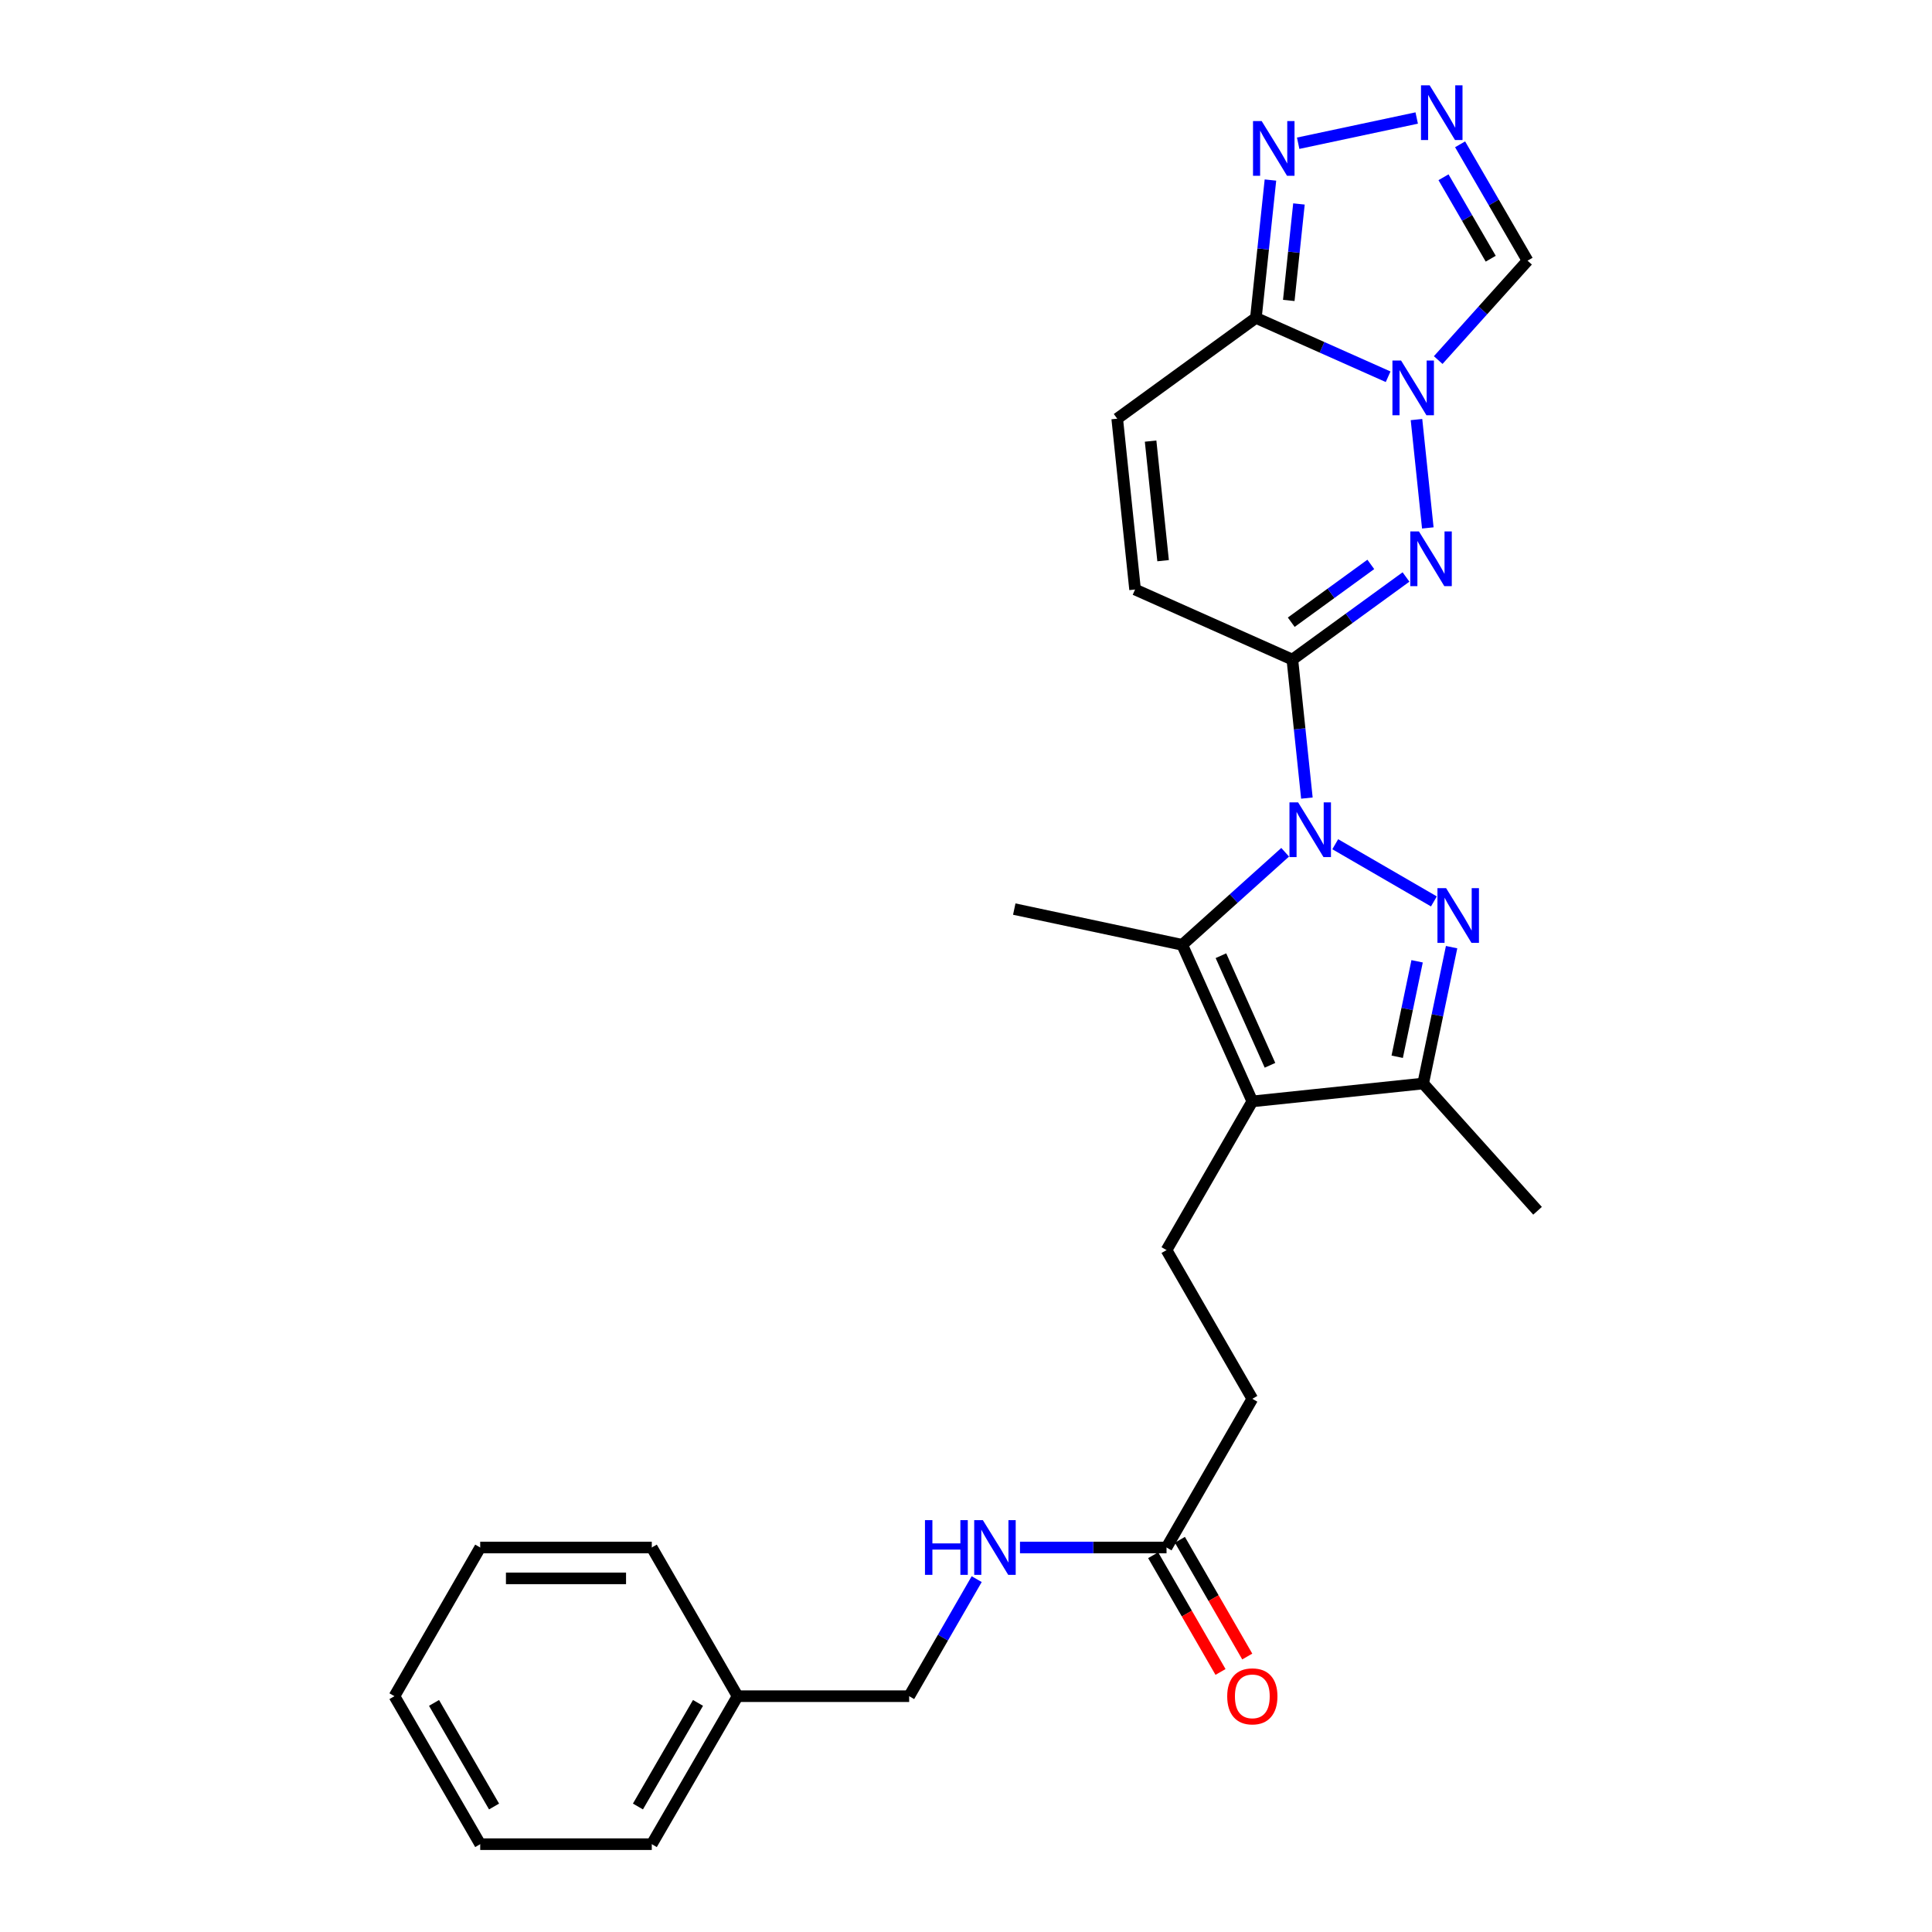 <?xml version='1.0' encoding='iso-8859-1'?>
<svg version='1.1' baseProfile='full'
              xmlns='http://www.w3.org/2000/svg'
                      xmlns:rdkit='http://www.rdkit.org/xml'
                      xmlns:xlink='http://www.w3.org/1999/xlink'
                  xml:space='preserve'
width='1000px' height='1000px' viewBox='0 0 1000 1000'>
<!-- END OF HEADER -->
<rect style='opacity:1.0;fill:#FFFFFF;stroke:none' width='1000' height='1000' x='0' y='0'> </rect>
<path class='bond-0' d='M 676.446,413.089 L 672.684,377.245' style='fill:none;fill-rule:evenodd;stroke:#0000FF;stroke-width:6px;stroke-linecap:butt;stroke-linejoin:miter;stroke-opacity:1' />
<path class='bond-0' d='M 672.684,377.245 L 668.923,341.401' style='fill:none;fill-rule:evenodd;stroke:#000000;stroke-width:6px;stroke-linecap:butt;stroke-linejoin:miter;stroke-opacity:1' />
<path class='bond-1' d='M 691.118,436.971 L 742.185,466.57' style='fill:none;fill-rule:evenodd;stroke:#0000FF;stroke-width:6px;stroke-linecap:butt;stroke-linejoin:miter;stroke-opacity:1' />
<path class='bond-4' d='M 665.197,441.126 L 638.561,465.085' style='fill:none;fill-rule:evenodd;stroke:#0000FF;stroke-width:6px;stroke-linecap:butt;stroke-linejoin:miter;stroke-opacity:1' />
<path class='bond-4' d='M 638.561,465.085 L 611.925,489.043' style='fill:none;fill-rule:evenodd;stroke:#000000;stroke-width:6px;stroke-linecap:butt;stroke-linejoin:miter;stroke-opacity:1' />
<path class='bond-3' d='M 668.923,341.401 L 698.333,320.023' style='fill:none;fill-rule:evenodd;stroke:#000000;stroke-width:6px;stroke-linecap:butt;stroke-linejoin:miter;stroke-opacity:1' />
<path class='bond-3' d='M 698.333,320.023 L 727.743,298.644' style='fill:none;fill-rule:evenodd;stroke:#0000FF;stroke-width:6px;stroke-linecap:butt;stroke-linejoin:miter;stroke-opacity:1' />
<path class='bond-3' d='M 668.349,322.061 L 688.937,307.097' style='fill:none;fill-rule:evenodd;stroke:#000000;stroke-width:6px;stroke-linecap:butt;stroke-linejoin:miter;stroke-opacity:1' />
<path class='bond-3' d='M 688.937,307.097 L 709.524,292.132' style='fill:none;fill-rule:evenodd;stroke:#0000FF;stroke-width:6px;stroke-linecap:butt;stroke-linejoin:miter;stroke-opacity:1' />
<path class='bond-11' d='M 668.923,341.401 L 587.511,305.134' style='fill:none;fill-rule:evenodd;stroke:#000000;stroke-width:6px;stroke-linecap:butt;stroke-linejoin:miter;stroke-opacity:1' />
<path class='bond-7' d='M 751.348,490.242 L 743.987,525.532' style='fill:none;fill-rule:evenodd;stroke:#0000FF;stroke-width:6px;stroke-linecap:butt;stroke-linejoin:miter;stroke-opacity:1' />
<path class='bond-7' d='M 743.987,525.532 L 736.626,560.822' style='fill:none;fill-rule:evenodd;stroke:#000000;stroke-width:6px;stroke-linecap:butt;stroke-linejoin:miter;stroke-opacity:1' />
<path class='bond-7' d='M 733.496,497.566 L 728.343,522.269' style='fill:none;fill-rule:evenodd;stroke:#0000FF;stroke-width:6px;stroke-linecap:butt;stroke-linejoin:miter;stroke-opacity:1' />
<path class='bond-7' d='M 728.343,522.269 L 723.191,546.972' style='fill:none;fill-rule:evenodd;stroke:#000000;stroke-width:6px;stroke-linecap:butt;stroke-linejoin:miter;stroke-opacity:1' />
<path class='bond-2' d='M 733.171,217.165 L 739.033,273.254' style='fill:none;fill-rule:evenodd;stroke:#0000FF;stroke-width:6px;stroke-linecap:butt;stroke-linejoin:miter;stroke-opacity:1' />
<path class='bond-10' d='M 744.413,186.371 L 767.536,160.648' style='fill:none;fill-rule:evenodd;stroke:#0000FF;stroke-width:6px;stroke-linecap:butt;stroke-linejoin:miter;stroke-opacity:1' />
<path class='bond-10' d='M 767.536,160.648 L 790.658,134.924' style='fill:none;fill-rule:evenodd;stroke:#000000;stroke-width:6px;stroke-linecap:butt;stroke-linejoin:miter;stroke-opacity:1' />
<path class='bond-28' d='M 718.492,195.008 L 684.27,179.77' style='fill:none;fill-rule:evenodd;stroke:#0000FF;stroke-width:6px;stroke-linecap:butt;stroke-linejoin:miter;stroke-opacity:1' />
<path class='bond-28' d='M 684.27,179.77 L 650.048,164.533' style='fill:none;fill-rule:evenodd;stroke:#000000;stroke-width:6px;stroke-linecap:butt;stroke-linejoin:miter;stroke-opacity:1' />
<path class='bond-5' d='M 611.925,489.043 L 648.201,570.082' style='fill:none;fill-rule:evenodd;stroke:#000000;stroke-width:6px;stroke-linecap:butt;stroke-linejoin:miter;stroke-opacity:1' />
<path class='bond-5' d='M 631.953,494.67 L 657.346,551.397' style='fill:none;fill-rule:evenodd;stroke:#000000;stroke-width:6px;stroke-linecap:butt;stroke-linejoin:miter;stroke-opacity:1' />
<path class='bond-18' d='M 611.925,489.043 L 524.983,470.541' style='fill:none;fill-rule:evenodd;stroke:#000000;stroke-width:6px;stroke-linecap:butt;stroke-linejoin:miter;stroke-opacity:1' />
<path class='bond-13' d='M 648.201,570.082 L 603.793,647.046' style='fill:none;fill-rule:evenodd;stroke:#000000;stroke-width:6px;stroke-linecap:butt;stroke-linejoin:miter;stroke-opacity:1' />
<path class='bond-27' d='M 648.201,570.082 L 736.626,560.822' style='fill:none;fill-rule:evenodd;stroke:#000000;stroke-width:6px;stroke-linecap:butt;stroke-linejoin:miter;stroke-opacity:1' />
<path class='bond-6' d='M 650.048,164.533 L 578.269,216.709' style='fill:none;fill-rule:evenodd;stroke:#000000;stroke-width:6px;stroke-linecap:butt;stroke-linejoin:miter;stroke-opacity:1' />
<path class='bond-9' d='M 650.048,164.533 L 653.81,128.862' style='fill:none;fill-rule:evenodd;stroke:#000000;stroke-width:6px;stroke-linecap:butt;stroke-linejoin:miter;stroke-opacity:1' />
<path class='bond-9' d='M 653.81,128.862 L 657.573,93.191' style='fill:none;fill-rule:evenodd;stroke:#0000FF;stroke-width:6px;stroke-linecap:butt;stroke-linejoin:miter;stroke-opacity:1' />
<path class='bond-9' d='M 667.069,155.508 L 669.703,130.538' style='fill:none;fill-rule:evenodd;stroke:#000000;stroke-width:6px;stroke-linecap:butt;stroke-linejoin:miter;stroke-opacity:1' />
<path class='bond-9' d='M 669.703,130.538 L 672.336,105.569' style='fill:none;fill-rule:evenodd;stroke:#0000FF;stroke-width:6px;stroke-linecap:butt;stroke-linejoin:miter;stroke-opacity:1' />
<path class='bond-20' d='M 736.626,560.822 L 795.834,626.697' style='fill:none;fill-rule:evenodd;stroke:#000000;stroke-width:6px;stroke-linecap:butt;stroke-linejoin:miter;stroke-opacity:1' />
<path class='bond-8' d='M 755.743,74.698 L 773.2,104.811' style='fill:none;fill-rule:evenodd;stroke:#0000FF;stroke-width:6px;stroke-linecap:butt;stroke-linejoin:miter;stroke-opacity:1' />
<path class='bond-8' d='M 773.2,104.811 L 790.658,134.924' style='fill:none;fill-rule:evenodd;stroke:#000000;stroke-width:6px;stroke-linecap:butt;stroke-linejoin:miter;stroke-opacity:1' />
<path class='bond-8' d='M 747.155,91.747 L 759.375,112.826' style='fill:none;fill-rule:evenodd;stroke:#0000FF;stroke-width:6px;stroke-linecap:butt;stroke-linejoin:miter;stroke-opacity:1' />
<path class='bond-8' d='M 759.375,112.826 L 771.596,133.906' style='fill:none;fill-rule:evenodd;stroke:#000000;stroke-width:6px;stroke-linecap:butt;stroke-linejoin:miter;stroke-opacity:1' />
<path class='bond-29' d='M 733.288,61.083 L 671.93,74.139' style='fill:none;fill-rule:evenodd;stroke:#0000FF;stroke-width:6px;stroke-linecap:butt;stroke-linejoin:miter;stroke-opacity:1' />
<path class='bond-12' d='M 587.511,305.134 L 578.269,216.709' style='fill:none;fill-rule:evenodd;stroke:#000000;stroke-width:6px;stroke-linecap:butt;stroke-linejoin:miter;stroke-opacity:1' />
<path class='bond-12' d='M 602.018,290.209 L 595.549,228.312' style='fill:none;fill-rule:evenodd;stroke:#000000;stroke-width:6px;stroke-linecap:butt;stroke-linejoin:miter;stroke-opacity:1' />
<path class='bond-17' d='M 603.793,647.046 L 648.201,724.018' style='fill:none;fill-rule:evenodd;stroke:#000000;stroke-width:6px;stroke-linecap:butt;stroke-linejoin:miter;stroke-opacity:1' />
<path class='bond-14' d='M 603.793,800.982 L 648.201,724.018' style='fill:none;fill-rule:evenodd;stroke:#000000;stroke-width:6px;stroke-linecap:butt;stroke-linejoin:miter;stroke-opacity:1' />
<path class='bond-15' d='M 603.793,800.982 L 565.87,800.982' style='fill:none;fill-rule:evenodd;stroke:#000000;stroke-width:6px;stroke-linecap:butt;stroke-linejoin:miter;stroke-opacity:1' />
<path class='bond-15' d='M 565.87,800.982 L 527.946,800.982' style='fill:none;fill-rule:evenodd;stroke:#0000FF;stroke-width:6px;stroke-linecap:butt;stroke-linejoin:miter;stroke-opacity:1' />
<path class='bond-16' d='M 596.872,804.975 L 614.304,835.186' style='fill:none;fill-rule:evenodd;stroke:#000000;stroke-width:6px;stroke-linecap:butt;stroke-linejoin:miter;stroke-opacity:1' />
<path class='bond-16' d='M 614.304,835.186 L 631.736,865.398' style='fill:none;fill-rule:evenodd;stroke:#FF0000;stroke-width:6px;stroke-linecap:butt;stroke-linejoin:miter;stroke-opacity:1' />
<path class='bond-16' d='M 610.714,796.989 L 628.146,827.2' style='fill:none;fill-rule:evenodd;stroke:#000000;stroke-width:6px;stroke-linecap:butt;stroke-linejoin:miter;stroke-opacity:1' />
<path class='bond-16' d='M 628.146,827.2 L 645.578,857.411' style='fill:none;fill-rule:evenodd;stroke:#FF0000;stroke-width:6px;stroke-linecap:butt;stroke-linejoin:miter;stroke-opacity:1' />
<path class='bond-19' d='M 505.534,817.363 L 488.056,847.655' style='fill:none;fill-rule:evenodd;stroke:#0000FF;stroke-width:6px;stroke-linecap:butt;stroke-linejoin:miter;stroke-opacity:1' />
<path class='bond-19' d='M 488.056,847.655 L 470.578,877.946' style='fill:none;fill-rule:evenodd;stroke:#000000;stroke-width:6px;stroke-linecap:butt;stroke-linejoin:miter;stroke-opacity:1' />
<path class='bond-21' d='M 470.578,877.946 L 381.771,877.946' style='fill:none;fill-rule:evenodd;stroke:#000000;stroke-width:6px;stroke-linecap:butt;stroke-linejoin:miter;stroke-opacity:1' />
<path class='bond-22' d='M 381.771,877.946 L 337.363,954.545' style='fill:none;fill-rule:evenodd;stroke:#000000;stroke-width:6px;stroke-linecap:butt;stroke-linejoin:miter;stroke-opacity:1' />
<path class='bond-22' d='M 361.285,881.421 L 330.199,935.04' style='fill:none;fill-rule:evenodd;stroke:#000000;stroke-width:6px;stroke-linecap:butt;stroke-linejoin:miter;stroke-opacity:1' />
<path class='bond-23' d='M 381.771,877.946 L 337.363,800.982' style='fill:none;fill-rule:evenodd;stroke:#000000;stroke-width:6px;stroke-linecap:butt;stroke-linejoin:miter;stroke-opacity:1' />
<path class='bond-24' d='M 337.363,954.545 L 248.556,954.545' style='fill:none;fill-rule:evenodd;stroke:#000000;stroke-width:6px;stroke-linecap:butt;stroke-linejoin:miter;stroke-opacity:1' />
<path class='bond-25' d='M 337.363,800.982 L 248.556,800.982' style='fill:none;fill-rule:evenodd;stroke:#000000;stroke-width:6px;stroke-linecap:butt;stroke-linejoin:miter;stroke-opacity:1' />
<path class='bond-25' d='M 324.042,816.962 L 261.877,816.962' style='fill:none;fill-rule:evenodd;stroke:#000000;stroke-width:6px;stroke-linecap:butt;stroke-linejoin:miter;stroke-opacity:1' />
<path class='bond-30' d='M 248.556,954.545 L 204.166,877.946' style='fill:none;fill-rule:evenodd;stroke:#000000;stroke-width:6px;stroke-linecap:butt;stroke-linejoin:miter;stroke-opacity:1' />
<path class='bond-30' d='M 255.724,935.043 L 224.651,881.423' style='fill:none;fill-rule:evenodd;stroke:#000000;stroke-width:6px;stroke-linecap:butt;stroke-linejoin:miter;stroke-opacity:1' />
<path class='bond-26' d='M 248.556,800.982 L 204.166,877.946' style='fill:none;fill-rule:evenodd;stroke:#000000;stroke-width:6px;stroke-linecap:butt;stroke-linejoin:miter;stroke-opacity:1' />
<path  class='atom-0' d='M 671.905 415.302
L 681.185 430.302
Q 682.105 431.782, 683.585 434.462
Q 685.065 437.142, 685.145 437.302
L 685.145 415.302
L 688.905 415.302
L 688.905 443.622
L 685.025 443.622
L 675.065 427.222
Q 673.905 425.302, 672.665 423.102
Q 671.465 420.902, 671.105 420.222
L 671.105 443.622
L 667.425 443.622
L 667.425 415.302
L 671.905 415.302
' fill='#0000FF'/>
<path  class='atom-2' d='M 748.504 459.702
L 757.784 474.702
Q 758.704 476.182, 760.184 478.862
Q 761.664 481.542, 761.744 481.702
L 761.744 459.702
L 765.504 459.702
L 765.504 488.022
L 761.624 488.022
L 751.664 471.622
Q 750.504 469.702, 749.264 467.502
Q 748.064 465.302, 747.704 464.622
L 747.704 488.022
L 744.024 488.022
L 744.024 459.702
L 748.504 459.702
' fill='#0000FF'/>
<path  class='atom-3' d='M 725.199 186.622
L 734.479 201.622
Q 735.399 203.102, 736.879 205.782
Q 738.359 208.462, 738.439 208.622
L 738.439 186.622
L 742.199 186.622
L 742.199 214.942
L 738.319 214.942
L 728.359 198.542
Q 727.199 196.622, 725.959 194.422
Q 724.759 192.222, 724.399 191.542
L 724.399 214.942
L 720.719 214.942
L 720.719 186.622
L 725.199 186.622
' fill='#0000FF'/>
<path  class='atom-4' d='M 734.442 275.065
L 743.722 290.065
Q 744.642 291.545, 746.122 294.225
Q 747.602 296.905, 747.682 297.065
L 747.682 275.065
L 751.442 275.065
L 751.442 303.385
L 747.562 303.385
L 737.602 286.985
Q 736.442 285.065, 735.202 282.865
Q 734.002 280.665, 733.642 279.985
L 733.642 303.385
L 729.962 303.385
L 729.962 275.065
L 734.442 275.065
' fill='#0000FF'/>
<path  class='atom-9' d='M 739.99 44.165
L 749.27 59.165
Q 750.19 60.645, 751.67 63.325
Q 753.15 66.005, 753.23 66.165
L 753.23 44.165
L 756.99 44.165
L 756.99 72.485
L 753.11 72.485
L 743.15 56.085
Q 741.99 54.165, 740.75 51.965
Q 739.55 49.765, 739.19 49.085
L 739.19 72.485
L 735.51 72.485
L 735.51 44.165
L 739.99 44.165
' fill='#0000FF'/>
<path  class='atom-10' d='M 653.039 62.667
L 662.319 77.667
Q 663.239 79.147, 664.719 81.827
Q 666.199 84.507, 666.279 84.667
L 666.279 62.667
L 670.039 62.667
L 670.039 90.987
L 666.159 90.987
L 656.199 74.587
Q 655.039 72.667, 653.799 70.467
Q 652.599 68.267, 652.239 67.587
L 652.239 90.987
L 648.559 90.987
L 648.559 62.667
L 653.039 62.667
' fill='#0000FF'/>
<path  class='atom-16' d='M 478.766 786.822
L 482.606 786.822
L 482.606 798.862
L 497.086 798.862
L 497.086 786.822
L 500.926 786.822
L 500.926 815.142
L 497.086 815.142
L 497.086 802.062
L 482.606 802.062
L 482.606 815.142
L 478.766 815.142
L 478.766 786.822
' fill='#0000FF'/>
<path  class='atom-16' d='M 508.726 786.822
L 518.006 801.822
Q 518.926 803.302, 520.406 805.982
Q 521.886 808.662, 521.966 808.822
L 521.966 786.822
L 525.726 786.822
L 525.726 815.142
L 521.846 815.142
L 511.886 798.742
Q 510.726 796.822, 509.486 794.622
Q 508.286 792.422, 507.926 791.742
L 507.926 815.142
L 504.246 815.142
L 504.246 786.822
L 508.726 786.822
' fill='#0000FF'/>
<path  class='atom-17' d='M 635.201 878.026
Q 635.201 871.226, 638.561 867.426
Q 641.921 863.626, 648.201 863.626
Q 654.481 863.626, 657.841 867.426
Q 661.201 871.226, 661.201 878.026
Q 661.201 884.906, 657.801 888.826
Q 654.401 892.706, 648.201 892.706
Q 641.961 892.706, 638.561 888.826
Q 635.201 884.946, 635.201 878.026
M 648.201 889.506
Q 652.521 889.506, 654.841 886.626
Q 657.201 883.706, 657.201 878.026
Q 657.201 872.466, 654.841 869.666
Q 652.521 866.826, 648.201 866.826
Q 643.881 866.826, 641.521 869.626
Q 639.201 872.426, 639.201 878.026
Q 639.201 883.746, 641.521 886.626
Q 643.881 889.506, 648.201 889.506
' fill='#FF0000'/>
</svg>
